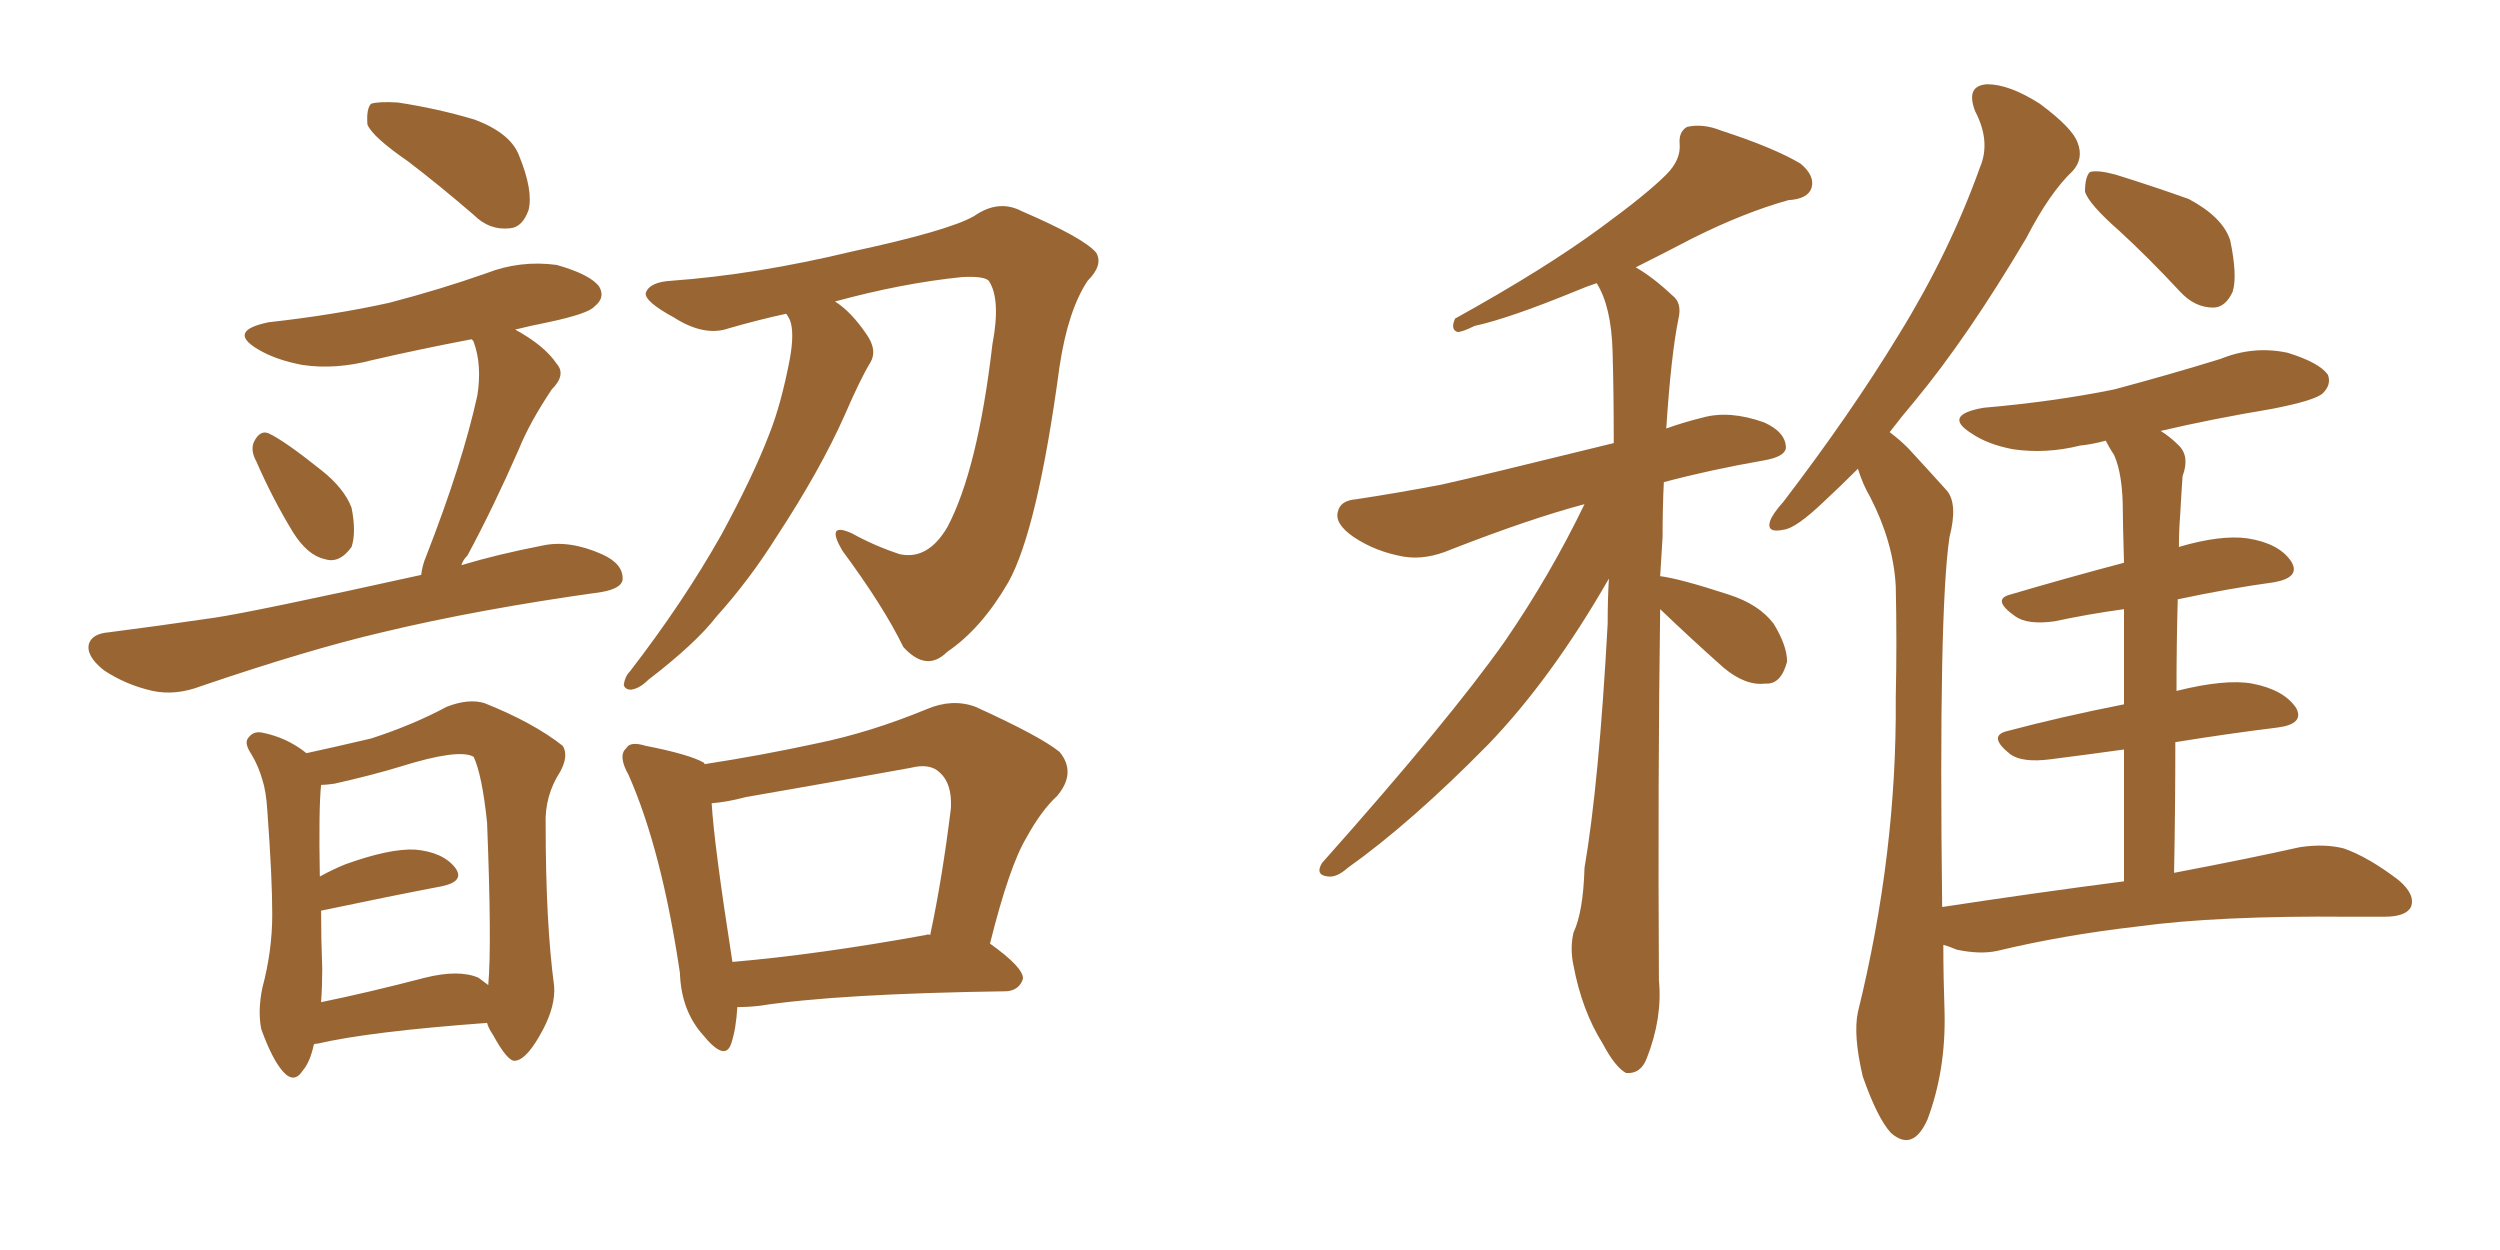 <svg xmlns="http://www.w3.org/2000/svg" xmlns:xlink="http://www.w3.org/1999/xlink" width="300" height="150"><path fill="#996633" padding="10" d="M48.93 19.34L48.93 19.34Q44.68 16.41 44.09 14.94L44.09 14.94Q43.95 13.04 44.53 12.45L44.53 12.45Q45.41 12.16 47.75 12.30L47.75 12.30Q52.59 13.04 56.98 14.36L56.98 14.36Q61.23 15.97 62.26 18.60L62.26 18.60Q64.01 22.85 63.43 25.20L63.43 25.20Q62.70 27.25 61.23 27.39L61.23 27.39Q58.74 27.69 56.84 25.78L56.84 25.78Q52.59 22.12 48.93 19.34ZM30.76 55.37L30.76 55.37Q30.03 54.05 30.47 53.03L30.47 53.03Q31.20 51.56 32.23 52.00L32.23 52.00Q34.13 52.88 38.53 56.40L38.53 56.40Q41.31 58.59 42.19 60.94L42.19 60.94Q42.77 63.87 42.19 65.63L42.19 65.63Q40.72 67.68 38.96 67.09L38.96 67.09Q36.91 66.65 35.16 63.87L35.16 63.87Q32.67 59.77 30.76 55.37ZM50.54 68.99L50.54 68.99Q50.68 67.82 51.12 66.80L51.12 66.80Q55.52 55.52 57.28 47.46L57.28 47.46Q57.86 43.80 56.84 41.02L56.84 41.02Q56.69 40.72 56.54 40.72L56.54 40.72Q50.39 41.89 44.68 43.21L44.68 43.21Q40.28 44.38 36.33 43.80L36.33 43.80Q33.11 43.21 30.91 41.89L30.91 41.89Q27.25 39.70 32.23 38.67L32.23 38.67Q40.14 37.79 46.73 36.33L46.73 36.33Q52.88 34.72 58.30 32.81L58.30 32.81Q62.40 31.20 66.80 31.79L66.80 31.79Q70.90 32.96 71.92 34.42L71.92 34.42Q72.66 35.74 71.34 36.77L71.34 36.77Q70.61 37.65 65.77 38.67L65.77 38.67Q63.57 39.11 61.82 39.55L61.82 39.55Q65.33 41.46 66.80 43.65L66.80 43.65Q67.97 44.97 66.21 46.73L66.21 46.73Q63.57 50.68 62.26 53.91L62.26 53.91Q59.18 60.94 56.10 66.65L56.10 66.65Q55.52 67.24 55.37 67.82L55.37 67.82Q59.77 66.50 65.04 65.48L65.04 65.48Q68.26 64.75 72.22 66.50L72.22 66.50Q74.85 67.68 74.71 69.58L74.71 69.58Q74.56 70.61 72.22 71.04L72.22 71.04Q57.42 73.10 45.85 75.88L45.85 75.88Q37.06 77.93 24.17 82.32L24.17 82.32Q21.09 83.50 18.31 82.91L18.31 82.91Q15.09 82.18 12.45 80.42L12.45 80.42Q10.25 78.66 10.69 77.20L10.69 77.20Q11.13 76.03 13.04 75.88L13.04 75.88Q18.75 75.15 25.78 74.12L25.78 74.12Q30.62 73.39 50.54 68.99ZM37.65 125.39L37.65 125.39Q37.21 127.44 36.33 128.47L36.33 128.47Q35.30 130.08 33.98 128.61L33.98 128.61Q32.67 127.15 31.35 123.49L31.35 123.49Q30.91 121.29 31.49 118.51L31.49 118.51Q32.67 114.11 32.67 109.72L32.67 109.72Q32.67 105.32 32.08 97.27L32.08 97.27Q31.93 94.92 31.49 93.60L31.49 93.60Q31.05 91.99 30.18 90.53L30.18 90.53Q29.30 89.21 29.74 88.62L29.74 88.62Q30.32 87.74 31.35 87.89L31.35 87.89Q34.42 88.48 36.77 90.38L36.77 90.38Q40.14 89.65 44.53 88.62L44.53 88.62Q49.51 87.01 53.61 84.81L53.61 84.81Q56.25 83.79 58.15 84.38L58.15 84.38Q64.01 86.72 67.53 89.50L67.53 89.50Q68.26 90.67 67.24 92.58L67.24 92.58Q65.33 95.51 65.48 99.02L65.48 99.02Q65.48 110.74 66.50 118.36L66.50 118.36L66.50 118.36Q66.65 120.70 65.19 123.49L65.19 123.49Q63.28 127.15 61.82 127.29L61.82 127.29Q60.94 127.44 59.18 124.22L59.18 124.22Q58.59 123.34 58.45 122.75L58.45 122.75Q44.38 123.78 38.09 125.24L38.09 125.24Q37.65 125.24 37.65 125.39ZM57.42 117.33L57.42 117.33Q58.01 117.77 58.59 118.21L58.59 118.21Q59.03 113.38 58.45 98.73L58.45 98.73Q57.86 93.02 56.84 90.82L56.84 90.82L56.84 90.82Q55.08 89.79 48.05 91.99L48.05 91.99Q44.68 93.02 40.14 94.04L40.14 94.04Q39.11 94.19 38.53 94.19L38.53 94.19Q38.23 97.12 38.38 105.18L38.38 105.18Q39.99 104.30 41.46 103.71L41.46 103.71Q46.73 101.81 49.80 101.95L49.80 101.95Q53.17 102.25 54.64 104.15L54.64 104.15Q55.81 105.76 53.03 106.35L53.03 106.35Q46.88 107.52 38.53 109.28L38.53 109.28Q38.53 112.65 38.67 116.31L38.67 116.31Q38.67 118.36 38.53 120.26L38.53 120.26Q44.24 119.09 50.98 117.33L50.98 117.33Q55.08 116.31 57.42 117.33ZM94.34 37.65L94.34 37.65Q90.97 38.38 87.45 39.40L87.45 39.40Q84.52 40.43 80.86 38.09L80.86 38.09Q77.34 36.18 77.49 35.16L77.49 35.16Q77.93 33.84 80.57 33.69L80.57 33.69Q90.67 32.96 102.25 30.18L102.25 30.18Q113.82 27.69 116.89 25.93L116.89 25.93Q119.82 23.88 122.61 25.34L122.61 25.34Q130.08 28.56 131.54 30.32L131.54 30.32Q132.42 31.79 130.52 33.69L130.52 33.69Q128.17 37.21 127.15 43.95L127.15 43.95Q124.51 63.57 121.00 69.87L121.00 69.87Q117.77 75.44 113.67 78.22L113.67 78.22Q111.18 80.71 108.40 77.64L108.40 77.64Q106.05 72.80 101.07 66.06L101.07 66.06Q99.02 62.55 102.25 64.01L102.25 64.01Q104.88 65.48 107.96 66.50L107.96 66.50Q111.33 67.24 113.67 63.28L113.67 63.28Q117.33 56.40 119.09 41.31L119.09 41.31Q120.12 35.89 118.65 33.69L118.65 33.69Q118.07 33.11 115.43 33.25L115.43 33.25Q108.25 33.98 100.20 36.18L100.20 36.18Q102.10 37.35 104.00 40.14L104.00 40.14Q105.32 42.04 104.44 43.51L104.44 43.51Q103.27 45.41 101.37 49.80L101.37 49.80Q98.44 56.40 93.16 64.45L93.16 64.45Q89.94 69.58 85.99 73.97L85.99 73.97Q83.50 77.20 77.78 81.59L77.78 81.59Q76.76 82.62 75.73 82.76L75.73 82.76Q75 82.76 74.85 82.18L74.85 82.18Q75 81.15 75.59 80.57L75.59 80.57Q82.03 72.22 86.57 64.16L86.57 64.16Q90.38 57.13 92.29 52.15L92.29 52.15Q93.75 48.49 94.78 43.07L94.78 43.07Q95.36 39.84 94.78 38.38L94.78 38.38Q94.48 37.79 94.34 37.65ZM88.48 120.85L88.48 120.85Q88.33 123.49 87.74 125.24L87.74 125.24Q87.01 127.44 84.38 124.22L84.38 124.22Q81.74 121.29 81.59 116.75L81.59 116.75Q79.39 101.95 75.44 93.02L75.44 93.02Q74.12 90.67 75.15 89.79L75.15 89.79Q75.59 88.92 77.49 89.50L77.49 89.50Q82.76 90.53 84.52 91.55L84.52 91.55Q84.52 91.55 84.52 91.70L84.52 91.70Q91.26 90.67 98.00 89.21L98.00 89.21Q104.44 87.89 111.18 85.11L111.18 85.11Q114.26 83.79 117.04 84.81L117.04 84.81Q124.80 88.33 127.15 90.23L127.15 90.23Q129.20 92.72 126.86 95.51L126.86 95.51Q124.95 97.27 123.19 100.49L123.19 100.49Q121.14 103.86 118.80 113.23L118.80 113.23Q122.90 116.16 122.75 117.48L122.75 117.48Q122.31 118.80 120.85 118.95L120.85 118.95Q100.49 119.24 91.11 120.70L91.11 120.70Q89.79 120.85 88.48 120.85ZM111.04 112.21L111.04 112.21L111.04 112.21Q111.47 112.06 111.62 112.21L111.62 112.21Q113.09 105.32 114.11 96.97L114.11 96.97Q114.26 94.04 112.79 92.72L112.79 92.72Q111.62 91.55 109.28 92.14L109.28 92.14Q99.61 93.90 89.50 95.65L89.50 95.65Q87.30 96.24 85.40 96.39L85.40 96.39Q85.69 101.37 87.89 115.43L87.89 115.43Q98.14 114.55 111.04 112.21ZM199.22 73.10L199.22 73.10Q198.93 93.75 199.07 117.63L199.07 117.63Q199.51 122.17 197.61 127.00L197.61 127.00Q196.88 128.91 195.12 128.76L195.12 128.76Q193.80 128.03 192.33 125.24L192.33 125.24Q189.84 121.29 188.82 115.87L188.82 115.87Q188.38 113.82 188.82 111.91L188.82 111.91Q189.99 109.42 190.14 104.15L190.14 104.15Q191.89 93.90 192.92 74.85L192.92 74.85Q192.92 71.78 193.07 69.43L193.07 69.43Q186.18 81.45 178.56 89.36L178.56 89.36Q169.34 98.73 161.72 104.15L161.72 104.15Q160.40 105.32 159.38 105.18L159.38 105.18Q157.76 105.03 158.64 103.56L158.64 103.56Q174.02 86.28 180.62 76.90L180.62 76.90Q186.04 68.99 190.14 60.50L190.14 60.50Q183.54 62.26 174.17 65.92L174.17 65.92Q171.09 67.24 168.46 66.80L168.46 66.80Q165.09 66.21 162.45 64.45L162.45 64.45Q160.11 62.84 160.55 61.38L160.55 61.38Q160.84 60.06 162.74 59.91L162.74 59.91Q167.58 59.18 173.00 58.15L173.00 58.15Q176.95 57.28 193.65 53.17L193.65 53.17Q193.65 47.02 193.51 42.19L193.51 42.19Q193.36 36.77 191.60 33.98L191.60 33.98Q190.28 34.42 189.26 34.86L189.26 34.86Q181.05 38.23 176.95 39.11L176.95 39.11Q175.49 39.84 174.90 39.84L174.90 39.84Q174.02 39.55 174.61 38.23L174.61 38.23Q185.45 32.23 192.19 27.25L192.19 27.25Q197.61 23.29 199.95 20.95L199.95 20.95Q201.71 19.19 201.56 17.29L201.56 17.29Q201.42 15.82 202.44 15.23L202.44 15.23Q204.35 14.79 206.54 15.67L206.54 15.67Q212.84 17.72 216.06 19.63L216.06 19.63Q217.82 21.09 217.38 22.56L217.38 22.56Q216.94 23.88 214.60 24.02L214.60 24.02Q209.33 25.49 203.17 28.56L203.17 28.56Q199.80 30.32 196.29 32.08L196.29 32.08Q198.34 33.25 200.68 35.45L200.68 35.45Q201.86 36.33 201.42 38.23L201.42 38.23Q200.54 42.48 199.95 51.42L199.95 51.42Q202.00 50.68 204.35 50.10L204.35 50.10Q207.57 49.22 211.67 50.68L211.67 50.68Q214.31 51.86 214.31 53.76L214.31 53.76Q214.16 54.79 211.82 55.22L211.82 55.22Q205.08 56.40 199.66 57.86L199.66 57.86Q199.51 60.94 199.51 64.45L199.51 64.45Q199.37 66.80 199.22 69.14L199.22 69.14Q201.56 69.43 207.42 71.34L207.42 71.34Q211.08 72.51 212.84 74.85L212.84 74.85Q214.45 77.49 214.45 79.39L214.45 79.39Q213.72 82.18 211.82 82.03L211.82 82.03Q209.47 82.32 206.84 80.13L206.84 80.13Q202.88 76.61 199.22 73.10ZM254.30 27.69L254.30 27.69Q250.63 24.46 250.20 23.00L250.20 23.00Q250.20 21.24 250.78 20.65L250.78 20.65Q251.66 20.36 253.86 20.95L253.86 20.95Q258.54 22.41 262.65 23.88L262.65 23.88Q266.75 26.07 267.63 28.86L267.63 28.86Q268.51 33.11 267.92 35.01L267.92 35.01Q267.04 36.91 265.58 36.91L265.58 36.91Q263.38 36.91 261.62 35.01L261.62 35.01Q257.81 30.91 254.30 27.69ZM254.88 105.76L254.88 105.76L254.88 105.76Q254.88 96.68 254.88 89.94L254.88 89.94Q250.63 90.53 246.09 91.11L246.09 91.11Q242.72 91.55 241.26 90.53L241.26 90.53Q238.48 88.33 240.82 87.74L240.82 87.74Q247.41 85.99 254.88 84.52L254.88 84.52Q254.88 77.64 254.88 73.10L254.88 73.10Q250.63 73.68 246.53 74.56L246.53 74.56Q243.31 75 241.85 73.97L241.85 73.97Q238.92 71.92 241.26 71.34L241.26 71.34Q247.71 69.43 254.88 67.53L254.88 67.53Q254.74 62.70 254.74 61.38L254.74 61.38Q254.74 56.98 253.71 54.64L253.71 54.64Q253.13 53.76 252.69 52.88L252.69 52.88Q251.07 53.32 249.61 53.47L249.61 53.47Q245.51 54.49 241.55 53.91L241.55 53.91Q238.48 53.32 236.57 52.00L236.57 52.00Q233.06 49.80 238.04 48.93L238.04 48.93Q246.53 48.19 253.71 46.73L253.71 46.73Q260.30 44.97 266.46 43.07L266.46 43.07Q270.41 41.46 274.51 42.33L274.51 42.33Q278.32 43.51 279.35 44.97L279.35 44.97Q279.79 46.14 278.76 47.17L278.76 47.17Q277.88 48.05 272.61 49.07L272.61 49.07Q265.58 50.24 259.28 51.71L259.28 51.71Q260.45 52.44 261.47 53.47L261.47 53.47Q262.79 54.79 261.91 57.13L261.91 57.13Q261.77 59.03 261.62 61.82L261.62 61.82Q261.47 63.72 261.47 65.63L261.47 65.63Q266.46 64.16 269.68 64.60L269.68 64.60Q273.49 65.19 274.95 67.38L274.95 67.38Q276.12 69.29 272.90 69.87L272.90 69.87Q267.48 70.61 261.33 71.92L261.33 71.92Q261.18 77.20 261.18 82.91L261.18 82.91Q267.04 81.45 270.26 82.03L270.26 82.03Q274.07 82.76 275.54 84.96L275.54 84.96Q276.56 86.87 273.34 87.30L273.34 87.30Q267.33 88.04 261.04 89.06L261.04 89.06Q261.04 96.68 260.89 104.74L260.89 104.74Q270.12 102.98 275.98 101.66L275.98 101.66Q278.91 101.22 281.25 101.81L281.25 101.81Q284.18 102.83 287.84 105.62L287.84 105.62Q289.89 107.37 289.31 108.84L289.31 108.84Q288.72 110.01 286.08 110.01L286.08 110.01Q284.18 110.01 281.98 110.01L281.98 110.01Q266.16 109.86 256.49 111.18L256.49 111.18Q247.56 112.21 239.65 114.11L239.65 114.11Q237.60 114.55 234.81 113.96L234.81 113.96Q233.79 113.53 233.20 113.38L233.20 113.38Q233.20 117.19 233.35 121.58L233.35 121.58Q233.50 128.47 231.30 134.33L231.30 134.33Q229.54 138.28 226.90 135.94L226.90 135.94Q225.29 134.18 223.54 129.20L223.54 129.20Q222.36 124.22 222.95 121.44L222.95 121.44Q227.64 102.39 227.49 83.79L227.49 83.79Q227.64 77.05 227.49 70.31L227.49 70.31Q227.20 65.04 224.41 59.62L224.41 59.62Q223.54 58.15 222.95 56.25L222.95 56.25Q220.75 58.45 218.85 60.21L218.85 60.21Q215.48 63.43 214.01 63.57L214.01 63.57Q211.96 64.01 212.40 62.55L212.40 62.55Q212.70 61.67 214.01 60.21L214.01 60.21Q222.07 49.66 227.78 40.28L227.78 40.28Q233.94 30.32 237.60 20.07L237.60 20.07Q238.92 16.99 237.01 13.33L237.01 13.33Q235.84 10.25 238.48 10.11L238.48 10.11Q241.11 10.11 244.78 12.45L244.78 12.45Q248.73 15.38 249.32 17.14L249.32 17.14Q250.05 19.04 248.73 20.51L248.73 20.51Q245.95 23.14 243.16 28.56L243.16 28.56Q236.13 40.43 229.83 48.05L229.83 48.05Q228.22 49.95 226.76 51.86L226.76 51.86Q227.93 52.73 228.96 53.76L228.96 53.76Q230.86 55.81 233.64 58.89L233.64 58.89Q234.96 60.50 233.94 64.45L233.94 64.45Q232.62 73.24 233.06 108.84L233.06 108.84Q244.63 107.08 254.88 105.76Z"/></svg>